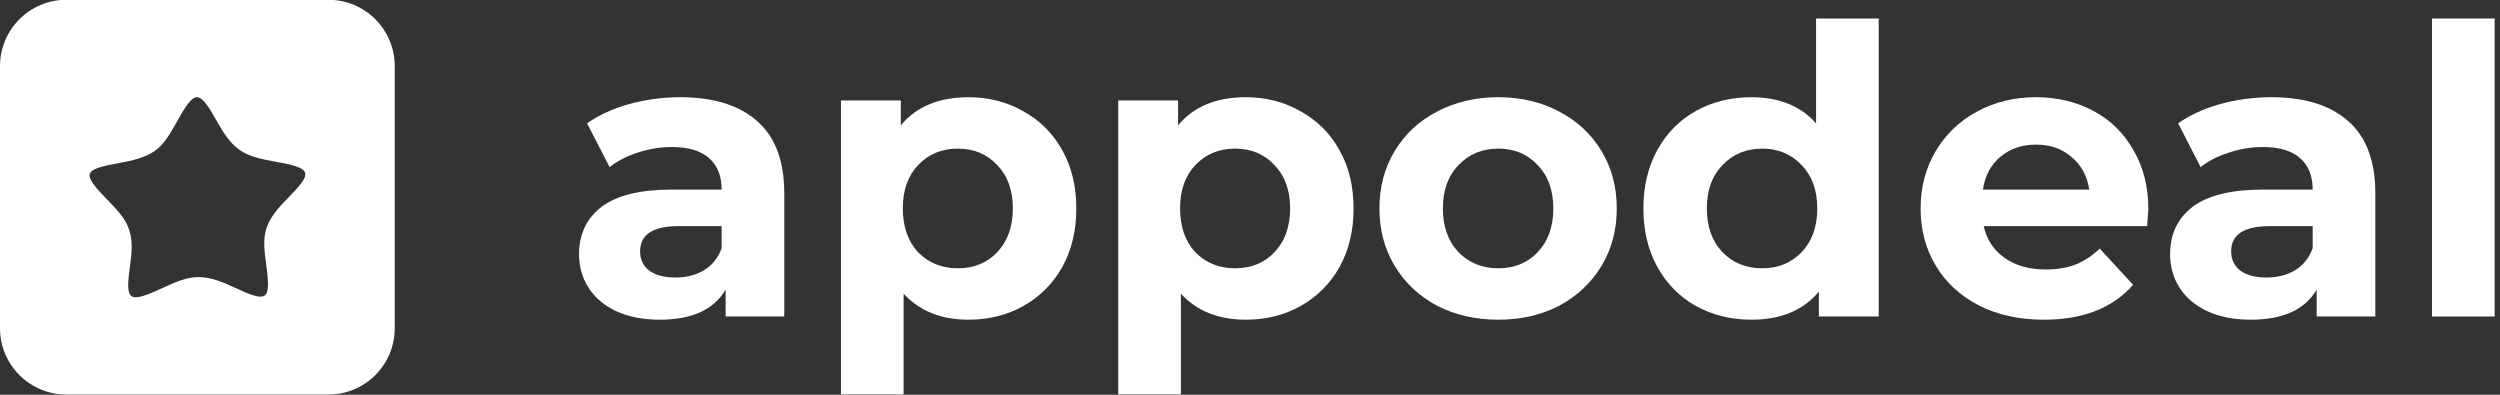 <svg width="190" height="30" viewBox="0 0 190 30" fill="none" xmlns="http://www.w3.org/2000/svg">
<rect x="0" y="0" width="190" height="30" fill="#333333" stroke="none"/>
<g clip-path="url(#clip0_2233_18211)">
<path d="M51.7 7.388C54.243 7.388 56.197 7.999 57.56 9.22C58.923 10.42 59.605 12.241 59.605 14.683V24.053H55.149V22.008C54.254 23.534 52.585 24.297 50.144 24.297C48.882 24.297 47.783 24.083 46.847 23.656C45.932 23.229 45.23 22.638 44.742 21.886C44.253 21.133 44.009 20.278 44.009 19.322C44.009 17.796 44.579 16.595 45.718 15.72C46.878 14.846 48.658 14.408 51.059 14.408H54.844C54.844 13.37 54.528 12.577 53.898 12.028C53.267 11.458 52.321 11.173 51.059 11.173C50.184 11.173 49.32 11.315 48.465 11.6C47.631 11.865 46.919 12.231 46.329 12.699L44.619 9.372C45.515 8.742 46.583 8.253 47.824 7.907C49.086 7.561 50.378 7.388 51.7 7.388ZM51.334 21.092C52.148 21.092 52.87 20.909 53.501 20.543C54.132 20.156 54.579 19.597 54.844 18.864V17.186H51.578C49.625 17.186 48.648 17.826 48.648 19.108C48.648 19.719 48.882 20.207 49.35 20.573C49.838 20.919 50.5 21.092 51.334 21.092Z" fill="white"/>
<path d="M73.619 7.388C75.145 7.388 76.529 7.745 77.77 8.457C79.032 9.148 80.019 10.135 80.731 11.417C81.443 12.679 81.799 14.154 81.799 15.843C81.799 17.531 81.443 19.017 80.731 20.299C80.019 21.56 79.032 22.547 77.77 23.259C76.529 23.951 75.145 24.297 73.619 24.297C71.524 24.297 69.876 23.635 68.675 22.313V29.974H63.914V7.633H68.462V9.525C69.642 8.101 71.361 7.388 73.619 7.388ZM72.795 20.39C74.016 20.39 75.013 19.983 75.786 19.169C76.58 18.335 76.977 17.226 76.977 15.843C76.977 14.459 76.58 13.36 75.786 12.546C75.013 11.712 74.016 11.295 72.795 11.295C71.575 11.295 70.567 11.712 69.774 12.546C69.001 13.36 68.614 14.459 68.614 15.843C68.614 17.226 69.001 18.335 69.774 19.169C70.567 19.983 71.575 20.39 72.795 20.39Z" fill="white"/>
<path d="M94.692 7.388C96.218 7.388 97.601 7.745 98.842 8.457C100.104 9.148 101.091 10.135 101.803 11.417C102.515 12.679 102.871 14.154 102.871 15.843C102.871 17.531 102.515 19.017 101.803 20.299C101.091 21.56 100.104 22.547 98.842 23.259C97.601 23.951 96.218 24.297 94.692 24.297C92.596 24.297 90.948 23.635 89.747 22.313V29.974H84.986V7.633H89.534V9.525C90.714 8.101 92.433 7.388 94.692 7.388ZM93.868 20.39C95.088 20.39 96.085 19.983 96.859 19.169C97.652 18.335 98.049 17.226 98.049 15.843C98.049 14.459 97.652 13.36 96.859 12.546C96.085 11.712 95.088 11.295 93.868 11.295C92.647 11.295 91.639 11.712 90.846 12.546C90.073 13.36 89.686 14.459 89.686 15.843C89.686 17.226 90.073 18.335 90.846 19.169C91.639 19.983 92.647 20.39 93.868 20.39Z" fill="white"/>
<path d="M113.871 24.297C112.142 24.297 110.585 23.941 109.202 23.229C107.839 22.496 106.77 21.489 105.997 20.207C105.224 18.925 104.837 17.47 104.837 15.843C104.837 14.215 105.224 12.76 105.997 11.478C106.77 10.196 107.839 9.199 109.202 8.487C110.585 7.755 112.142 7.388 113.871 7.388C115.601 7.388 117.147 7.755 118.511 8.487C119.874 9.199 120.942 10.196 121.715 11.478C122.488 12.76 122.875 14.215 122.875 15.843C122.875 17.47 122.488 18.925 121.715 20.207C120.942 21.489 119.874 22.496 118.511 23.229C117.147 23.941 115.601 24.297 113.871 24.297ZM113.871 20.39C115.092 20.39 116.089 19.983 116.862 19.169C117.656 18.335 118.053 17.226 118.053 15.843C118.053 14.459 117.656 13.36 116.862 12.546C116.089 11.712 115.092 11.295 113.871 11.295C112.651 11.295 111.643 11.712 110.85 12.546C110.056 13.36 109.66 14.459 109.66 15.843C109.66 17.226 110.056 18.335 110.85 19.169C111.643 19.983 112.651 20.39 113.871 20.39Z" fill="white"/>
<path d="M142.782 1.406V24.053H138.235V22.16C137.055 23.585 135.346 24.297 133.108 24.297C131.561 24.297 130.157 23.951 128.896 23.259C127.655 22.567 126.678 21.58 125.966 20.299C125.254 19.017 124.898 17.531 124.898 15.843C124.898 14.154 125.254 12.668 125.966 11.387C126.678 10.105 127.655 9.118 128.896 8.426C130.157 7.734 131.561 7.388 133.108 7.388C135.203 7.388 136.841 8.05 138.021 9.372V1.406H142.782ZM133.932 20.39C135.132 20.39 136.129 19.983 136.923 19.169C137.716 18.335 138.113 17.226 138.113 15.843C138.113 14.459 137.716 13.36 136.923 12.546C136.129 11.712 135.132 11.295 133.932 11.295C132.711 11.295 131.704 11.712 130.91 12.546C130.117 13.36 129.72 14.459 129.72 15.843C129.72 17.226 130.117 18.335 130.91 19.169C131.704 19.983 132.711 20.39 133.932 20.39Z" fill="white"/>
<path d="M163.273 15.904C163.273 15.965 163.243 16.392 163.182 17.186H150.76C150.984 18.203 151.513 19.006 152.347 19.597C153.181 20.187 154.219 20.482 155.46 20.482C156.315 20.482 157.067 20.36 157.719 20.115C158.39 19.851 159.011 19.444 159.58 18.895L162.114 21.642C160.567 23.412 158.309 24.297 155.338 24.297C153.486 24.297 151.849 23.941 150.424 23.229C149 22.496 147.901 21.489 147.128 20.207C146.355 18.925 145.968 17.47 145.968 15.843C145.968 14.235 146.345 12.791 147.098 11.509C147.871 10.207 148.919 9.199 150.241 8.487C151.584 7.755 153.08 7.388 154.728 7.388C156.335 7.388 157.79 7.734 159.092 8.426C160.394 9.118 161.412 10.115 162.144 11.417C162.897 12.699 163.273 14.194 163.273 15.904ZM154.758 10.99C153.68 10.99 152.774 11.295 152.042 11.905C151.309 12.516 150.862 13.35 150.699 14.408H158.787C158.624 13.37 158.176 12.546 157.444 11.936C156.711 11.305 155.816 10.99 154.758 10.99Z" fill="white"/>
<path d="M172.619 7.388C175.162 7.388 177.116 7.999 178.479 9.22C179.842 10.42 180.524 12.241 180.524 14.683V24.053H176.068V22.008C175.172 23.534 173.504 24.297 171.062 24.297C169.801 24.297 168.702 24.083 167.766 23.656C166.851 23.229 166.149 22.638 165.66 21.886C165.172 21.133 164.928 20.278 164.928 19.322C164.928 17.796 165.498 16.595 166.637 15.72C167.797 14.846 169.577 14.408 171.978 14.408H175.763C175.763 13.37 175.447 12.577 174.816 12.028C174.186 11.458 173.24 11.173 171.978 11.173C171.103 11.173 170.238 11.315 169.384 11.6C168.55 11.865 167.837 12.231 167.247 12.699L165.538 9.372C166.433 8.742 167.502 8.253 168.743 7.907C170.004 7.561 171.296 7.388 172.619 7.388ZM172.253 21.092C173.067 21.092 173.789 20.909 174.42 20.543C175.05 20.156 175.498 19.597 175.763 18.864V17.186H172.497C170.544 17.186 169.567 17.826 169.567 19.108C169.567 19.719 169.801 20.207 170.269 20.573C170.757 20.919 171.418 21.092 172.253 21.092Z" fill="white"/>
<path d="M184.833 1.406H189.594V24.053H184.833V1.406Z" fill="white"/>
<path fill-rule="evenodd" clip-rule="evenodd" d="M5.042 -0.016C2.257 -0.016 0 2.242 0 5.026V24.942C0 27.727 2.257 29.984 5.042 29.984H24.958C27.743 29.984 30 27.727 30 24.942V5.026C30 2.242 27.743 -0.016 24.958 -0.016H5.042ZM18.195 11.383C17.446 10.858 16.947 10.03 16.51 9.262C15.095 6.737 14.825 6.757 13.368 9.383C13.355 9.406 13.343 9.428 13.33 9.451C12.904 10.199 12.452 10.994 11.745 11.484C10.996 11.989 10.039 12.211 9.144 12.373C6.231 12.898 6.169 13.14 8.27 15.302L8.284 15.316C8.884 15.938 9.542 16.621 9.81 17.443C10.101 18.291 10.018 19.241 9.893 20.109C9.498 22.957 9.727 23.099 12.494 21.826C13.306 21.442 14.18 21.059 15.074 21.059C15.99 21.059 16.905 21.422 17.717 21.806C20.401 23.058 20.609 22.897 20.214 19.948C20.089 19.079 19.985 18.15 20.255 17.322C20.547 16.473 21.192 15.746 21.816 15.12C23.855 13.039 23.772 12.797 20.755 12.252C19.86 12.09 18.924 11.908 18.195 11.383Z" fill="white"/>
</g>
<defs>
<clipPath id="clip0_2233_18211">
<rect width="190" height="30" fill="white"/>
</clipPath>
</defs>
</svg>

